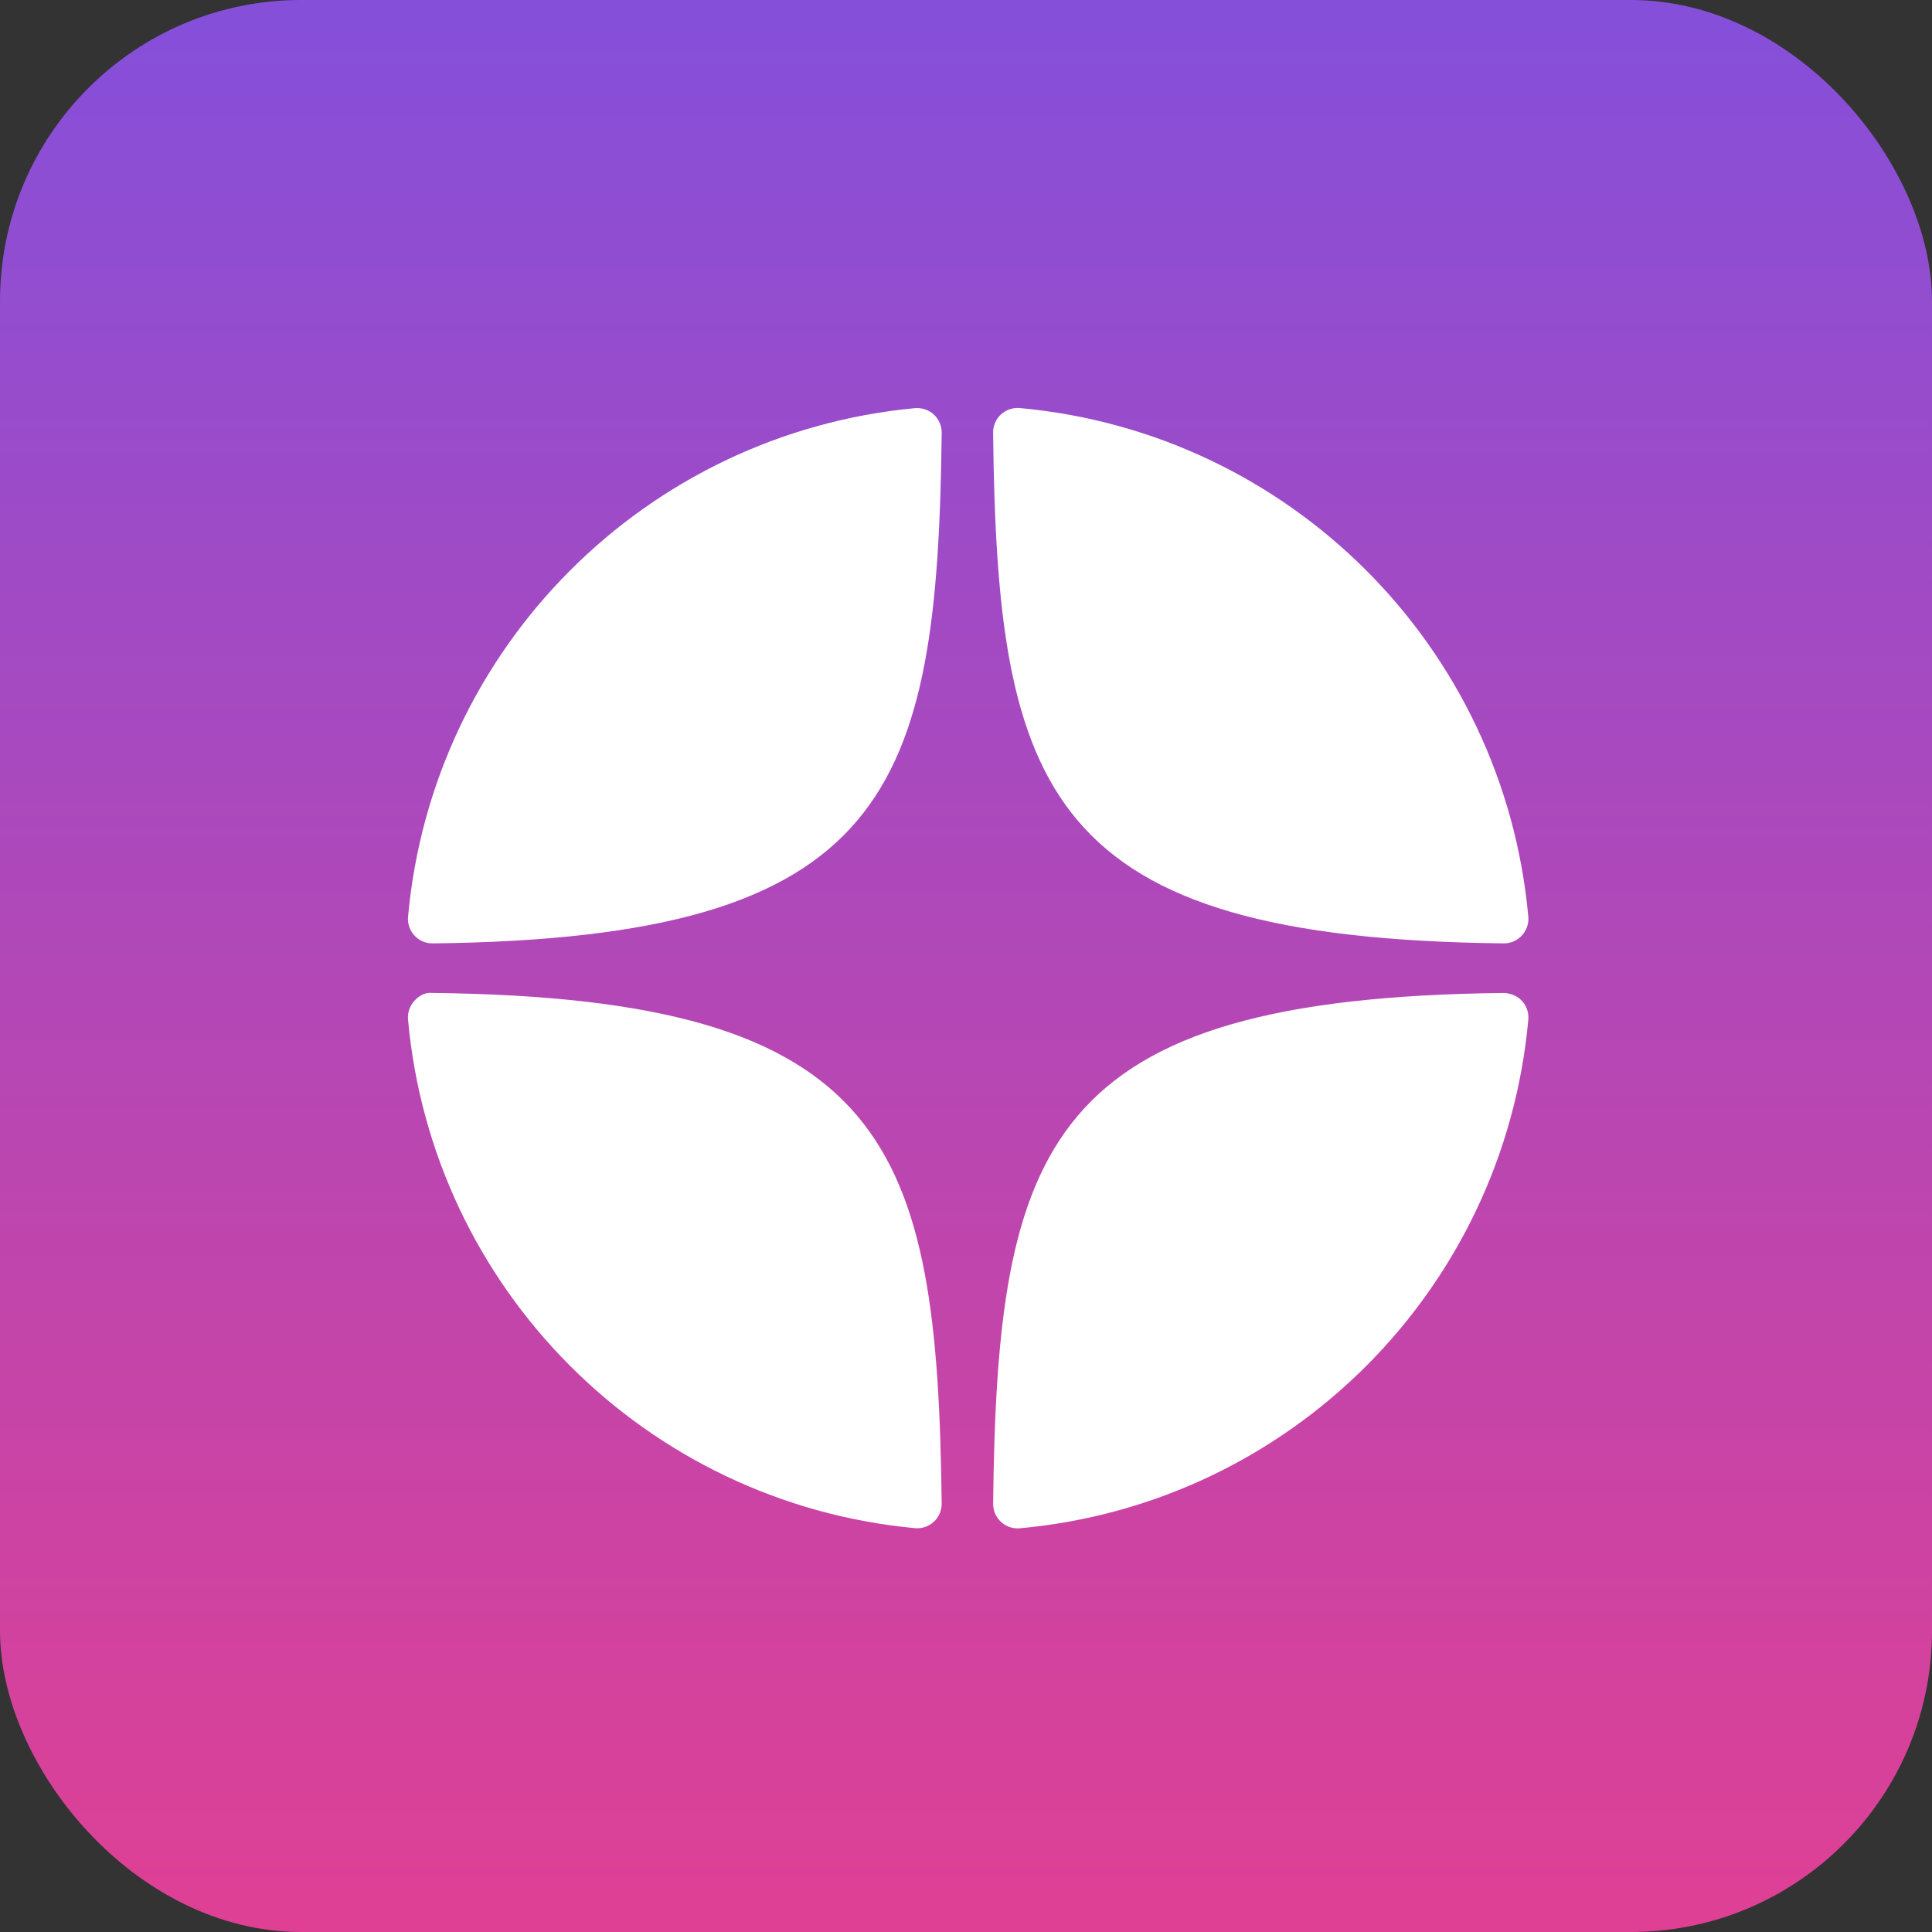 <svg width="77" height="77" viewBox="0 0 77 77" fill="none" xmlns="http://www.w3.org/2000/svg">
<rect x="0" y="0" width="77" height="77" fill="#333333" stroke="none"/>
<rect width="77" height="77" rx="12" fill="url(#paint0_linear_753_2321)"/>
<g clip-path="url(#clip0_753_2321)">
<path d="M59.93 37.598C59.934 37.598 59.936 37.598 59.94 37.598C60.212 37.598 60.472 37.484 60.656 37.284C60.843 37.081 60.936 36.809 60.911 36.535C59.932 25.769 51.41 17.243 40.643 16.263C40.37 16.241 40.096 16.33 39.893 16.518C39.69 16.705 39.577 16.969 39.58 17.245C39.749 31.552 41.637 37.398 59.93 37.598ZM59.93 39.575C41.637 39.775 39.75 45.621 39.581 59.928C39.578 60.204 39.691 60.468 39.894 60.655C40.075 60.822 40.312 60.914 40.556 60.914C40.585 60.914 40.615 60.913 40.644 60.91C51.41 59.93 59.934 51.405 60.911 40.639C60.936 40.364 60.844 40.092 60.656 39.889C60.468 39.686 60.206 39.586 59.93 39.575ZM36.464 16.267C25.732 17.276 17.236 25.8 16.263 36.536C16.238 36.811 16.33 37.083 16.518 37.286C16.702 37.486 16.963 37.599 17.234 37.599C17.238 37.599 17.241 37.599 17.245 37.599C35.478 37.389 37.36 31.546 37.532 17.249C37.535 16.973 37.42 16.708 37.218 16.521C37.013 16.334 36.739 16.242 36.464 16.267ZM17.244 39.574C16.941 39.54 16.703 39.684 16.517 39.887C16.33 40.09 16.237 40.362 16.262 40.637C17.235 51.373 25.732 59.897 36.464 60.905C36.494 60.908 36.526 60.909 36.556 60.909C36.8 60.909 37.035 60.818 37.217 60.651C37.42 60.464 37.534 60.199 37.531 59.923C37.359 45.627 35.478 39.784 17.244 39.574Z" fill="white"/>
</g>
<defs>
<linearGradient id="paint0_linear_753_2321" x1="38.5" y1="0" x2="38.5" y2="77" gradientUnits="userSpaceOnUse">
<stop stop-color="#854FDA"/>
<stop offset="1" stop-color="#DF4094"/>
<stop offset="1" stop-color="#977D17"/>
</linearGradient>
<clipPath id="clip0_753_2321">
<rect width="53.173" height="53.173" fill="white" transform="translate(12 12)"/>
</clipPath>
</defs>
</svg>
